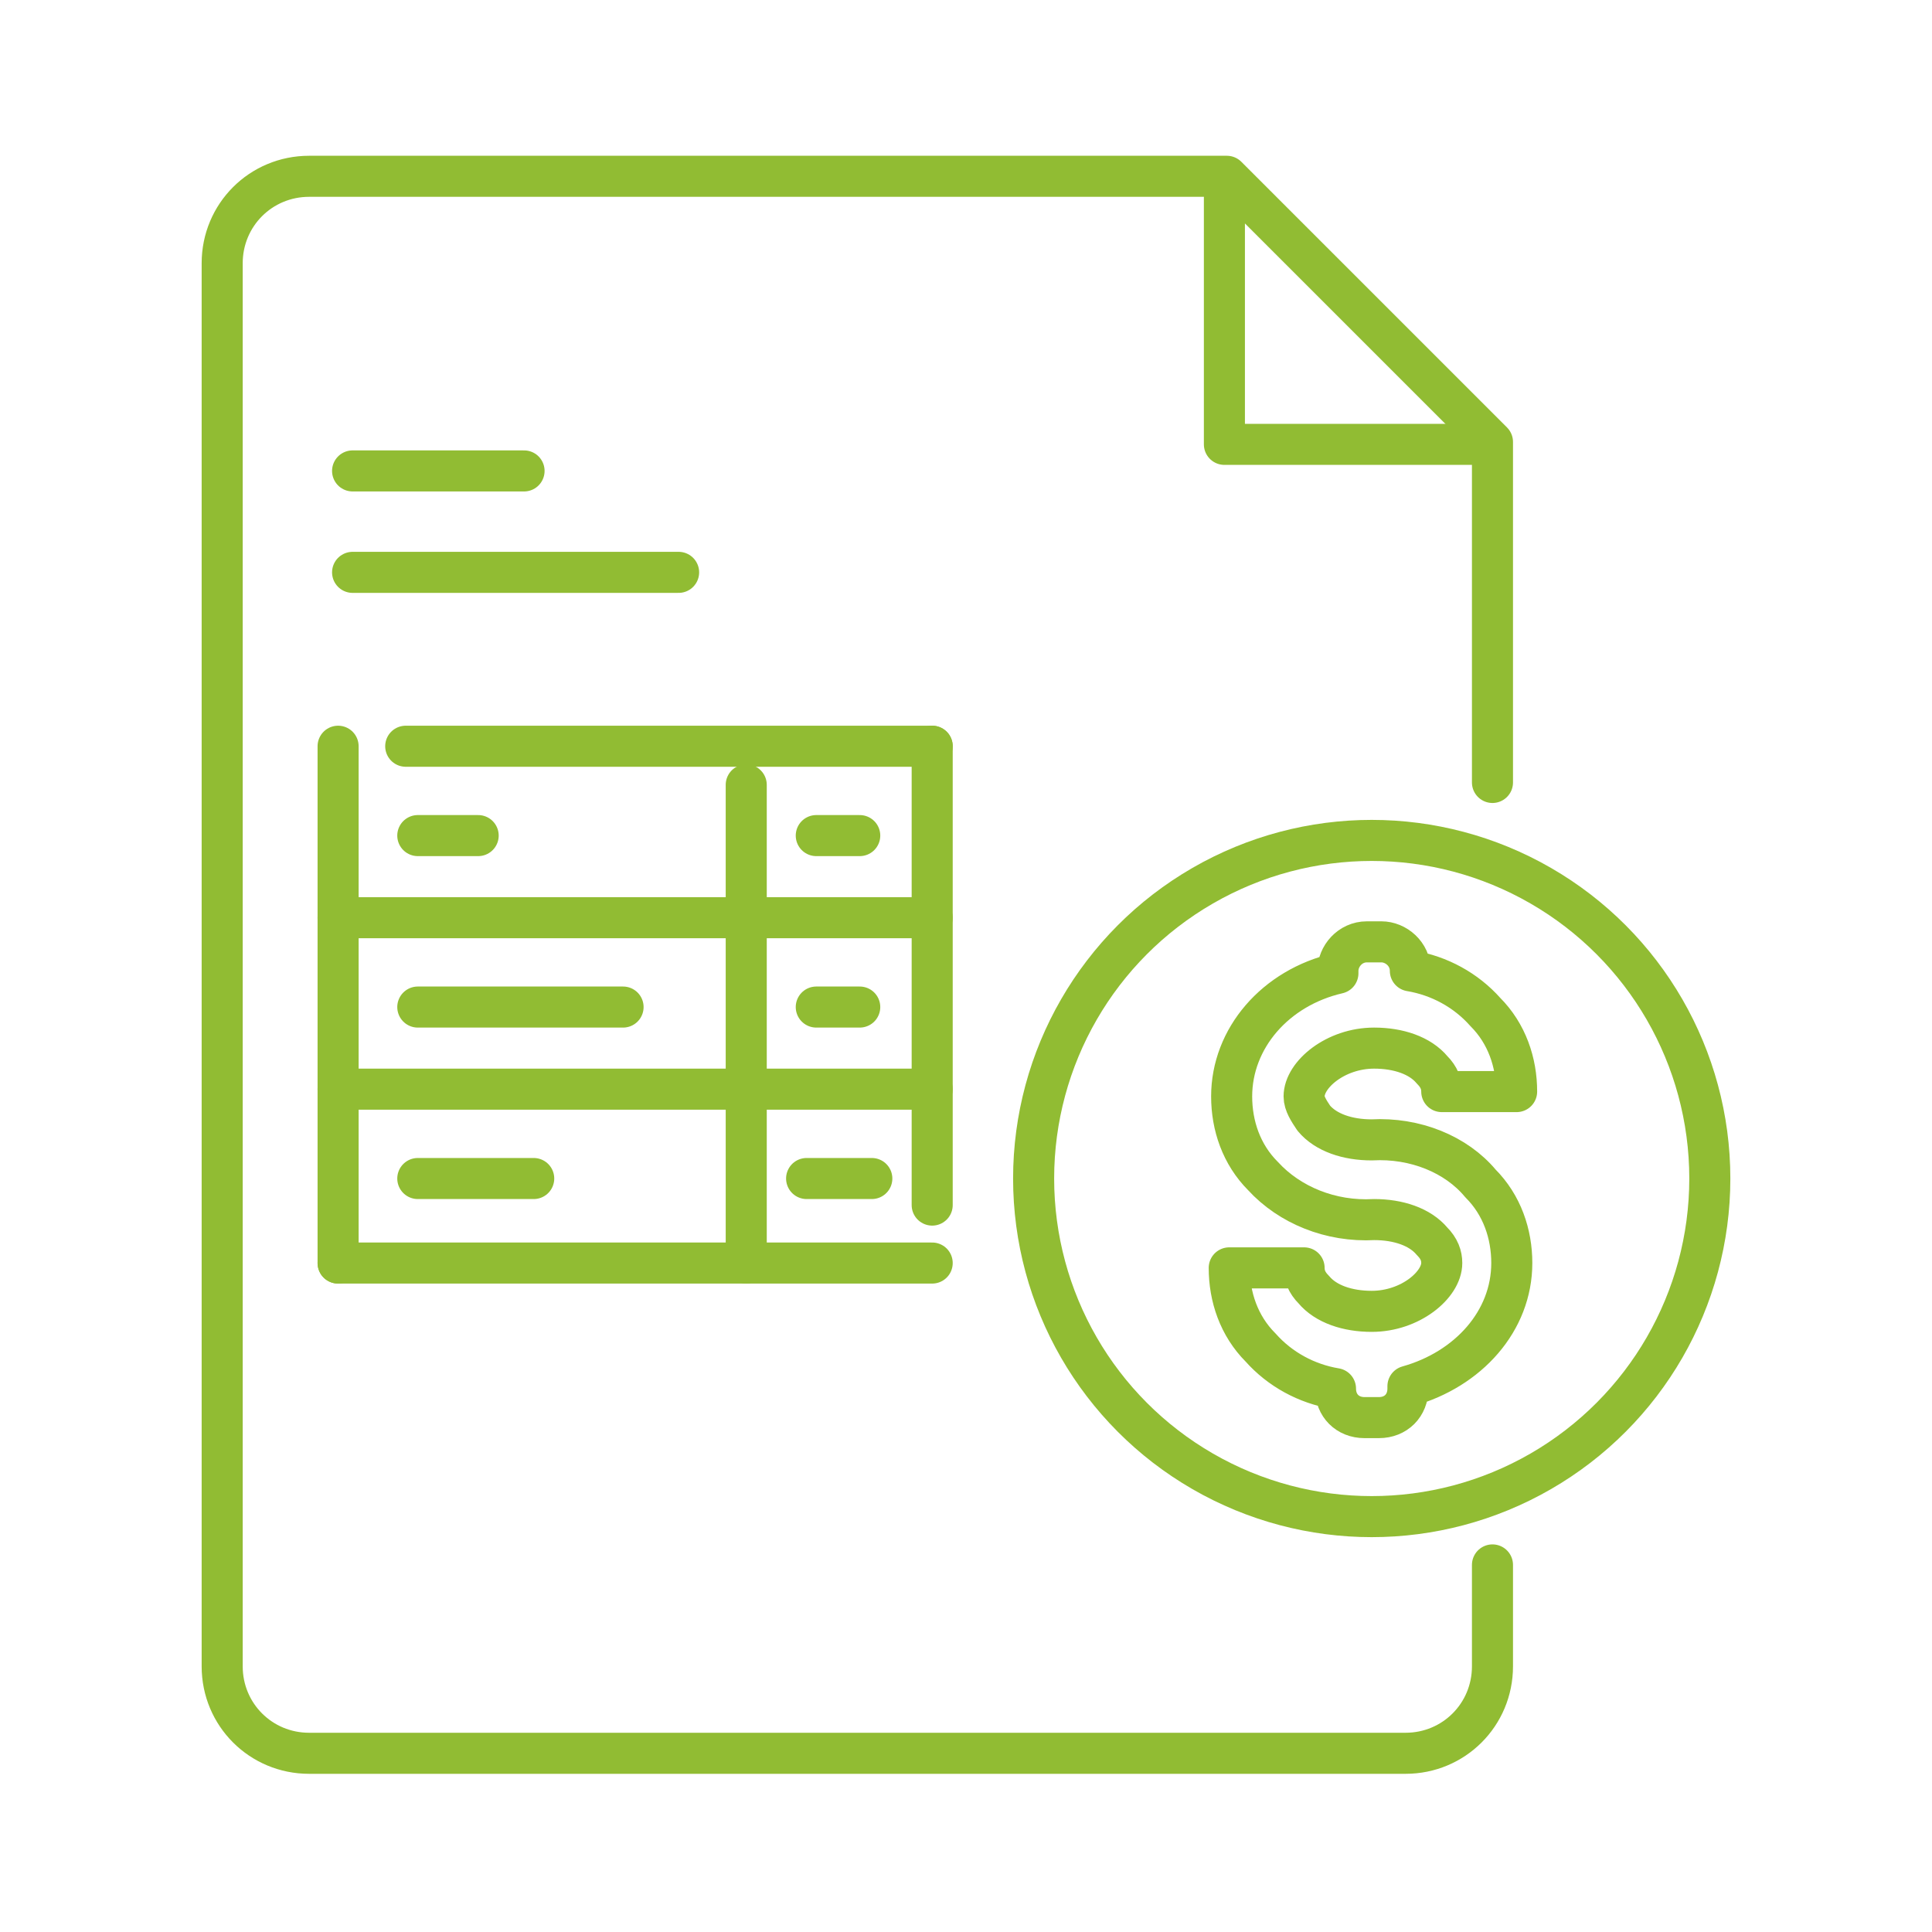 <?xml version="1.0" encoding="utf-8"?>
<!-- Generator: Adobe Illustrator 28.0.0, SVG Export Plug-In . SVG Version: 6.00 Build 0)  -->
<svg version="1.1" id="Layer_1" xmlns="http://www.w3.org/2000/svg" xmlns:xlink="http://www.w3.org/1999/xlink" x="0px" y="0px"
	 viewBox="0 0 80 80" style="enable-background:new 0 0 80 80;" xml:space="preserve">
<style type="text/css">
	.st0{fill:none;stroke:#91BC33;stroke-width:1.7;stroke-linecap:round;stroke-linejoin:round;stroke-miterlimit:10;}
	.st1{fill:#FFFFFF;stroke:#91BC33;stroke-width:1.7;stroke-linecap:round;stroke-linejoin:round;stroke-miterlimit:10;}
</style>
<g>
	<g>
		<g>
			<path class="st0" d="M61.8,64.8v4.2c0,2-1.6,3.6-3.6,3.6H12.8c-2,0-3.6-1.6-3.6-3.6V10.9c0-2,1.6-3.6,3.6-3.6h38l11,11v14.1"/>
			<polyline class="st0" points="60.9,18.4 50.7,18.4 50.7,8.2 			"/>
		</g>
		<g>
			<line class="st1" x1="14.6" y1="23.7" x2="28.1" y2="23.7"/>
			<line class="st1" x1="14.6" y1="19.5" x2="21.7" y2="19.5"/>
			<g>
				<line class="st1" x1="17.3" y1="34.6" x2="19.8" y2="34.6"/>
				<line class="st1" x1="33.8" y1="34.6" x2="35.6" y2="34.6"/>
				<line class="st1" x1="33.8" y1="41.7" x2="35.6" y2="41.7"/>
				<line class="st1" x1="33.4" y1="48.8" x2="36.1" y2="48.8"/>
				<line class="st1" x1="17.3" y1="48.8" x2="22.1" y2="48.8"/>
				<line class="st1" x1="17.3" y1="41.7" x2="25.8" y2="41.7"/>
				<g>
					<line class="st1" x1="14" y1="38" x2="38.6" y2="38"/>
					<line class="st1" x1="14" y1="45.1" x2="38.6" y2="45.1"/>
					<line class="st1" x1="38.6" y1="30.9" x2="38.6" y2="49.9"/>
					<line class="st1" x1="30.9" y1="32.5" x2="30.9" y2="52.3"/>
					<line class="st1" x1="14" y1="52.3" x2="14" y2="30.9"/>
					<line class="st1" x1="38.6" y1="52.3" x2="14" y2="52.3"/>
					<line class="st1" x1="16.8" y1="30.9" x2="38.6" y2="30.9"/>
				</g>
			</g>
		</g>
		<g>
			<g>
				<circle class="st0" cx="56.8" cy="48.8" r="14"/>
				<path class="st0" d="M56.8,47.2c-1,0-1.9-0.3-2.4-0.9C54.2,46,54,45.7,54,45.4c0-0.9,1.3-2,2.9-2c1,0,1.9,0.3,2.4,0.9
					c0.3,0.3,0.4,0.6,0.4,0.9l3.1,0c0-1.2-0.4-2.4-1.3-3.3c-0.8-0.9-1.9-1.5-3.1-1.7l0,0c0-0.7-0.6-1.2-1.2-1.2h-0.6
					c-0.7,0-1.2,0.6-1.2,1.2v0.1C52.8,40.9,51,43,51,45.4c0,1.2,0.4,2.4,1.3,3.3c1.1,1.2,2.8,1.9,4.6,1.8c1,0,1.9,0.3,2.4,0.9
					c0.3,0.3,0.4,0.6,0.4,0.9c0,0.9-1.3,2-2.9,2c-1,0-1.9-0.3-2.4-0.9c-0.3-0.3-0.4-0.6-0.4-0.9l-3.1,0c0,1.2,0.4,2.4,1.3,3.3
					c0.8,0.9,1.9,1.5,3.1,1.7l0,0c0,0.7,0.5,1.2,1.2,1.2h0.6c0.7,0,1.2-0.5,1.2-1.2v-0.1c2.5-0.7,4.3-2.7,4.3-5.1
					c0-1.2-0.4-2.4-1.3-3.3C60.3,47.8,58.6,47.1,56.8,47.2z"/>
			</g>
		</g>
	</g>
</g>
</svg>
